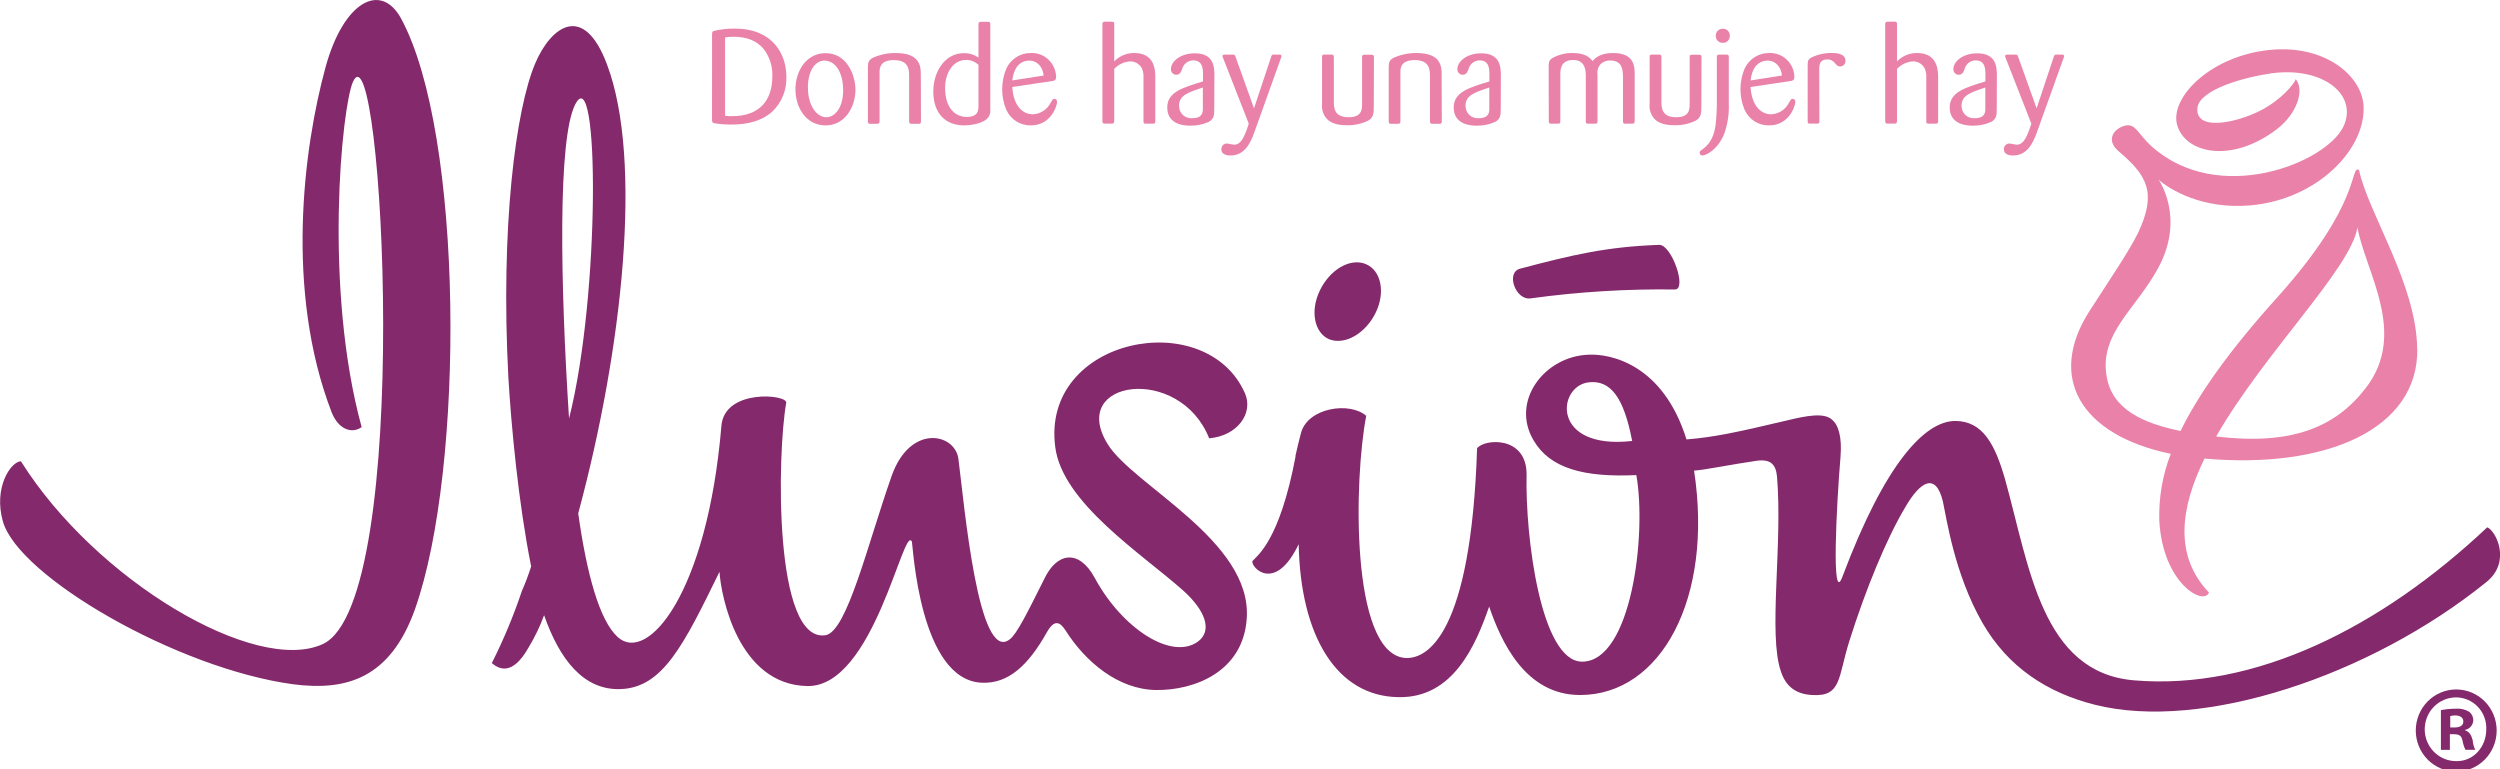 <svg width="156" height="48" viewBox="0 0 156 48" fill="none" xmlns="http://www.w3.org/2000/svg">
<g clip-path="url(#clip0_2809_26756)">
<path d="M152.895 45.394H153.157C153.469 45.394 153.712 45.296 153.712 45.026C153.712 44.807 153.556 44.642 153.191 44.642C153.091 44.644 152.992 44.658 152.895 44.684V45.394ZM152.872 46.791H152.312V44.312C152.621 44.252 152.934 44.223 153.249 44.223C153.542 44.198 153.836 44.268 154.088 44.423C154.166 44.486 154.228 44.566 154.271 44.658C154.313 44.749 154.335 44.849 154.334 44.95C154.327 45.092 154.273 45.229 154.18 45.336C154.087 45.444 153.961 45.516 153.822 45.541V45.574C154.065 45.65 154.203 45.841 154.295 46.184C154.307 46.395 154.362 46.601 154.456 46.789H153.843C153.756 46.606 153.695 46.411 153.659 46.212C153.602 45.923 153.469 45.816 153.136 45.816H152.872V46.791ZM153.249 43.517C152.991 43.519 152.737 43.572 152.5 43.674C152.262 43.776 152.047 43.924 151.867 44.11C151.502 44.485 151.299 44.993 151.302 45.52C151.306 46.047 151.516 46.552 151.886 46.922C152.256 47.292 152.756 47.498 153.276 47.495C154.352 47.513 155.144 46.6 155.144 45.508C155.154 45.251 155.113 44.994 155.022 44.753C154.932 44.512 154.795 44.292 154.619 44.106C154.443 43.921 154.232 43.773 153.999 43.672C153.765 43.57 153.514 43.518 153.26 43.517H153.249ZM153.276 43.022C153.945 43.024 154.585 43.295 155.057 43.776C155.529 44.257 155.793 44.908 155.792 45.587C155.791 46.266 155.525 46.916 155.052 47.395C154.578 47.875 153.937 48.144 153.268 48.144C152.599 48.144 151.958 47.875 151.484 47.395C151.011 46.916 150.745 46.266 150.744 45.587C150.743 44.908 151.007 44.257 151.479 43.776C151.951 43.295 152.591 43.024 153.26 43.022H153.276Z" fill="#84296C"/>
<path d="M35.893 6.516C37.396 3.6 37.463 18.438 35.508 26.115C34.966 17.732 34.796 8.667 35.893 6.516ZM30.677 41.367C31.136 41.762 31.974 42.196 32.986 40.398C33.372 39.762 33.696 39.089 33.952 38.388C34.911 41.138 36.41 43.087 38.725 42.999C41.362 42.91 42.67 40.237 44.896 35.68C44.985 37.15 46.043 42.726 50.376 42.81C54.541 42.889 56.393 32.6 56.903 33.808C56.969 33.985 57.362 42.493 61.3 42.603C62.906 42.659 64.152 41.55 65.336 39.434C65.795 38.638 66.137 38.798 66.484 39.331C67.716 41.28 69.763 43.029 72.145 43.057C74.527 43.085 77.588 41.918 77.797 38.577C78.13 33.745 70.683 30.278 69.114 27.705C66.635 23.684 73.616 22.722 75.452 27.351C77.217 27.198 78.226 25.786 77.687 24.545C75.271 19.038 64.937 21.052 65.848 27.901C66.293 31.372 71.218 34.53 73.823 36.842C75.2 38.076 75.679 39.336 74.761 40.028C73.12 41.231 70.025 39.227 68.317 36.069C67.321 34.227 65.935 34.479 65.157 36.137C64.115 38.216 63.464 39.543 63.016 39.888C61.038 41.476 60.168 31.442 59.803 28.618C59.574 27.016 56.779 26.448 55.638 29.703C54.158 33.894 52.859 39.408 51.519 39.636C48.272 40.153 48.49 28.322 49.061 25.134C49.146 24.606 45.203 24.238 45.015 26.578C44.139 37.001 40.412 41.446 38.548 39.755C37.401 38.719 36.607 35.783 36.081 32.034C38.858 21.733 40.118 10.004 37.883 4.036C36.426 0.133 34.388 1.635 33.403 3.943C32.178 6.807 31.223 14.188 31.723 23.567C31.898 26.513 32.341 31.342 33.144 35.347C32.977 35.869 32.783 36.382 32.563 36.884C32.047 38.423 31.422 39.921 30.693 41.369L30.677 41.367ZM0.181 32.534C1.126 35.953 11.037 41.725 18.31 42.701C21.571 43.117 24.345 42.377 25.901 37.997C29.013 29.184 28.935 8.33 25.02 1.141C23.756 -1.15 21.438 0.089 20.316 4.187C18.925 9.268 17.791 18.158 20.683 25.698C21.08 26.741 21.906 27.114 22.567 26.653C20.18 17.932 21.332 6.641 22.03 5.093C23.866 1.186 25.837 37.585 20.137 40.193C15.958 42.109 5.993 36.248 1.305 28.783C0.676 28.806 -0.416 30.413 0.178 32.528L0.181 32.534ZM99.121 23.858C100.498 23.693 101.324 24.79 101.847 27.517C96.776 28.085 97.154 24.11 99.121 23.858ZM81.038 33.969C81.152 39.702 83.413 43.458 87.275 43.502C90.697 43.567 92.094 40.228 92.923 37.85C93.657 39.997 95.158 43.369 98.596 43.369C103.644 43.369 106.924 37.345 105.71 29.365C106.251 29.347 108.158 28.96 109.574 28.758C110.474 28.625 110.809 28.96 110.885 29.731C111.247 34.022 110.322 39.581 111.13 41.902C111.433 42.834 112.066 43.316 113.076 43.369C114.93 43.486 114.683 42.254 115.401 39.997C116.417 36.775 117.716 33.606 118.903 31.626C119.821 30.048 120.792 29.445 121.237 31.296C121.466 32.341 121.957 35.813 123.699 38.856C125.305 41.651 127.775 43.239 130.733 43.979C137.388 45.653 147.871 42.207 155.159 36.314C156.745 35.026 155.712 33.086 155.203 32.905C148.548 39.175 140.702 43.097 133.154 42.452C127.392 41.96 126.634 35.347 125.122 29.929C124.502 27.763 123.745 26.268 122.001 26.268C120.112 26.28 117.641 28.879 114.974 35.969C114.263 37.909 114.6 31.442 114.846 28.532C114.949 27.26 114.724 26.513 114.302 26.175C113.82 25.747 112.776 25.924 111.497 26.238C108.255 27.007 106.928 27.279 105.237 27.421C103.777 22.731 100.503 22.065 99.126 22.133C96.372 22.228 94.235 25.037 95.702 27.489C96.716 29.219 98.825 29.801 102.107 29.645C102.765 33.333 101.804 41.287 98.724 41.287C96.149 41.287 95.169 33.489 95.259 29.631C95.282 27.169 92.613 27.372 92.17 27.975C91.794 39.599 89.051 41.208 87.615 41.05C84.255 40.649 84.491 29.852 85.253 25.949C84.23 25.051 81.639 25.428 81.189 26.99C81.054 27.482 80.944 27.975 80.836 28.448V28.52C79.84 33.752 78.463 34.658 78.144 35.019C78.091 35.457 79.59 36.994 81.042 33.946L81.038 33.969ZM82.949 21.174C83.911 21.544 85.18 20.834 85.827 19.544C86.474 18.254 86.183 16.868 85.219 16.475C84.255 16.081 82.993 16.815 82.362 18.119C81.731 19.423 82.022 20.78 82.949 21.176V21.174ZM95.541 18.615C98.516 18.207 101.517 18.023 104.519 18.063C105.287 18.063 104.308 15.252 103.532 15.28C100.253 15.392 98.066 15.916 94.837 16.77C93.942 17.026 94.584 18.789 95.541 18.615Z" fill="#84296C"/>
<path d="M147.626 24.21C150.254 20.803 147.626 17.017 147.103 14.197C146.692 16.758 141.288 22.009 138.288 27.237C142.981 27.8 145.724 26.683 147.626 24.21ZM150.839 21.755C150.915 26.785 145.155 29.286 137.561 28.615C136.055 31.693 135.645 34.681 137.838 36.972C137.515 37.827 134.956 36.402 134.74 32.492C134.698 31.066 134.941 29.647 135.456 28.319C129.845 27.155 127.693 23.565 130.408 19.373C131.798 17.219 132.859 15.662 133.419 14.525C134.614 11.994 133.958 10.935 132.209 9.444C131.381 8.746 131.886 8.031 132.597 7.842C133.267 7.677 133.405 8.357 134.247 9.121C138.424 12.874 145.122 10.178 146.224 7.91C147.165 5.947 145.001 4.154 141.779 4.569C140 4.82 137.258 5.591 137.12 6.727C136.962 8.217 139.55 7.677 141.088 6.881C142.357 6.222 143.188 5.211 143.25 4.939C143.814 5.579 143.36 7.076 142.079 8.059C139.257 10.211 136.379 9.587 135.858 7.812C135.399 6.247 137.554 3.854 140.881 3.223C144.746 2.494 147.353 4.594 147.484 6.573C147.663 9.249 144.643 12.455 140.411 12.816C137.386 13.079 135.349 11.792 134.697 11.212C134.697 11.212 136.365 13.552 134.697 16.674C133.297 19.294 131 20.773 131.452 23.476C131.798 25.602 133.822 26.426 136.067 26.894C137.143 24.682 139.02 21.974 142.098 18.561C147.449 12.607 146.6 10.32 147.202 10.604C147.775 13.3 150.786 17.715 150.832 21.755" fill="#E981A8"/>
<path d="M45.245 7.223C45.386 7.243 45.528 7.252 45.67 7.249C47.416 7.249 48.194 6.252 48.194 4.762C48.221 4.129 48.017 3.508 47.62 3.018C47.162 2.494 46.524 2.293 45.759 2.293C45.587 2.291 45.415 2.305 45.245 2.335V7.223ZM44.433 2.161C44.433 1.986 44.465 1.951 44.557 1.928C44.983 1.827 45.42 1.779 45.858 1.786C48.261 1.786 49.071 3.432 49.071 4.787C49.086 5.194 49.014 5.599 48.861 5.975C48.708 6.351 48.478 6.689 48.185 6.967C47.497 7.582 46.579 7.772 45.661 7.772C45.293 7.776 44.925 7.748 44.562 7.689C44.447 7.656 44.431 7.591 44.431 7.498L44.433 2.161Z" fill="#E981A8"/>
<path d="M51.478 3.775C50.831 3.775 50.413 4.473 50.413 5.453C50.413 6.618 50.98 7.316 51.561 7.316C52.142 7.316 52.658 6.634 52.61 5.488C52.561 4.343 52.02 3.784 51.462 3.784L51.478 3.775ZM51.52 7.824C50.283 7.824 49.636 6.692 49.636 5.579C49.636 4.415 50.324 3.318 51.513 3.318C52.8 3.318 53.349 4.58 53.381 5.547C53.397 6.66 52.733 7.824 51.52 7.824Z" fill="#E981A8"/>
<path d="M57.468 7.558C57.468 7.633 57.468 7.707 57.369 7.724H56.91C56.779 7.724 56.729 7.707 56.729 7.558V4.764C56.729 4.373 56.729 3.749 55.772 3.749C54.895 3.749 54.886 4.282 54.886 4.489V7.558C54.886 7.707 54.829 7.724 54.714 7.724H54.313C54.198 7.724 54.157 7.707 54.157 7.565V4.205C54.157 3.888 54.207 3.739 54.485 3.597C54.929 3.402 55.409 3.303 55.894 3.309C57.452 3.309 57.459 4.189 57.459 4.68L57.468 7.558Z" fill="#E981A8"/>
<path d="M61.057 4.047C60.844 3.845 60.562 3.734 60.27 3.739C59.515 3.739 58.975 4.489 58.975 5.495C58.975 6.659 59.54 7.297 60.327 7.297C61.041 7.297 61.048 6.883 61.057 6.641V4.047ZM61.794 6.841C61.811 7.005 61.77 7.17 61.679 7.307C61.401 7.707 60.598 7.824 60.162 7.824C58.998 7.824 58.237 7.076 58.237 5.702C58.237 4.564 58.893 3.316 60.162 3.316C60.481 3.313 60.793 3.409 61.057 3.59V1.546C61.057 1.413 61.073 1.362 61.211 1.362H61.631C61.752 1.362 61.803 1.381 61.794 1.53V6.841Z" fill="#E981A8"/>
<path d="M65.124 4.713C65.075 4.18 64.715 3.781 64.247 3.781C63.584 3.781 63.249 4.296 63.166 5.02L65.124 4.713ZM63.166 5.428C63.233 6.592 63.813 7.132 64.435 7.132C64.671 7.125 64.901 7.054 65.1 6.925C65.299 6.796 65.461 6.615 65.567 6.401C65.681 6.201 65.707 6.168 65.796 6.168C65.844 6.168 65.959 6.194 65.959 6.368C65.959 6.585 65.599 7.824 64.32 7.824C64.002 7.831 63.688 7.743 63.417 7.572C63.146 7.401 62.931 7.153 62.797 6.86C62.621 6.445 62.532 5.999 62.535 5.548C62.538 5.097 62.632 4.652 62.813 4.24C62.954 3.956 63.171 3.718 63.439 3.553C63.707 3.388 64.016 3.304 64.33 3.309C64.529 3.3 64.728 3.332 64.915 3.402C65.102 3.472 65.274 3.579 65.42 3.717C65.566 3.854 65.684 4.02 65.766 4.204C65.849 4.388 65.895 4.587 65.902 4.79C65.902 5.022 65.764 5.039 65.672 5.055L63.166 5.428Z" fill="#E981A8"/>
<path d="M71.354 4.855C71.369 4.649 71.333 4.444 71.249 4.256C71.177 4.124 71.071 4.015 70.942 3.94C70.814 3.865 70.667 3.827 70.519 3.83C70.143 3.856 69.79 4.021 69.528 4.296V7.514C69.528 7.665 69.502 7.714 69.371 7.714H68.938C68.814 7.714 68.789 7.665 68.789 7.54V1.504C68.789 1.404 68.823 1.362 68.938 1.353H69.371C69.493 1.353 69.528 1.378 69.528 1.504V3.833C69.691 3.662 69.888 3.527 70.105 3.437C70.322 3.347 70.555 3.303 70.79 3.309C72.068 3.309 72.084 4.415 72.091 4.757V7.516C72.091 7.668 72.091 7.716 71.937 7.716H71.526C71.386 7.716 71.354 7.716 71.354 7.551V4.855Z" fill="#E981A8"/>
<path d="M75.058 5.463C74.163 5.754 73.573 5.945 73.573 6.585C73.569 6.695 73.588 6.805 73.63 6.907C73.671 7.008 73.734 7.1 73.813 7.175C73.893 7.25 73.987 7.307 74.091 7.341C74.194 7.375 74.303 7.387 74.411 7.374C75.049 7.374 75.058 6.992 75.058 6.766V5.463ZM75.769 6.86C75.769 7.235 75.721 7.442 75.418 7.609C75.056 7.769 74.665 7.848 74.271 7.842C74.041 7.842 72.837 7.842 72.837 6.711C72.837 5.756 73.755 5.481 75.067 5.081V4.657C75.067 4.333 75.067 3.767 74.452 3.767C74.295 3.768 74.142 3.822 74.018 3.919C73.893 4.017 73.804 4.153 73.764 4.308C73.706 4.466 73.64 4.664 73.394 4.664C73.35 4.664 73.306 4.655 73.266 4.637C73.225 4.62 73.188 4.594 73.157 4.561C73.127 4.529 73.103 4.491 73.087 4.449C73.071 4.407 73.064 4.362 73.066 4.317C73.066 3.816 73.681 3.327 74.558 3.327C75.763 3.327 75.772 4.217 75.779 4.657L75.769 6.86Z" fill="#E981A8"/>
<path d="M78.252 8.306C78.023 8.927 77.663 9.703 76.786 9.703C76.687 9.703 76.212 9.703 76.212 9.314C76.21 9.267 76.218 9.219 76.235 9.175C76.252 9.131 76.278 9.091 76.311 9.057C76.344 9.023 76.383 8.997 76.427 8.979C76.47 8.962 76.517 8.954 76.563 8.955C76.63 8.955 76.933 9.03 77.006 9.03C77.36 9.03 77.596 8.755 77.924 7.717L76.334 3.651C76.293 3.551 76.283 3.535 76.283 3.509C76.283 3.402 76.391 3.409 76.433 3.409H76.914C77.045 3.409 77.054 3.428 77.103 3.56L78.25 6.76L79.315 3.56C79.356 3.435 79.381 3.418 79.446 3.409H79.847C79.914 3.409 79.962 3.428 79.962 3.502C79.959 3.554 79.945 3.605 79.921 3.651L78.252 8.306Z" fill="#E981A8"/>
<path d="M85.724 6.683C85.724 7.1 85.69 7.332 85.38 7.523C84.961 7.728 84.5 7.828 84.035 7.814C83.372 7.814 83.069 7.649 82.872 7.491C82.736 7.368 82.632 7.214 82.566 7.042C82.501 6.87 82.477 6.684 82.496 6.501V3.558C82.496 3.448 82.521 3.406 82.642 3.406H83.069C83.184 3.406 83.232 3.425 83.232 3.565V6.326C83.232 6.718 83.248 7.316 84.15 7.316C84.995 7.316 84.995 6.825 84.995 6.427V3.581C84.995 3.5 84.995 3.432 85.093 3.416C85.119 3.416 85.387 3.416 85.552 3.416C85.718 3.416 85.724 3.451 85.734 3.574L85.724 6.683Z" fill="#E981A8"/>
<path d="M89.968 7.558C89.968 7.633 89.968 7.707 89.869 7.724H89.41C89.279 7.724 89.229 7.707 89.229 7.558V4.764C89.229 4.373 89.229 3.749 88.269 3.749C87.393 3.749 87.386 4.282 87.386 4.489V7.558C87.386 7.707 87.329 7.724 87.214 7.724H86.812C86.698 7.724 86.656 7.707 86.656 7.565V4.205C86.656 3.888 86.704 3.739 86.984 3.597C87.429 3.402 87.909 3.303 88.394 3.309C89.952 3.309 89.959 4.189 89.959 4.68L89.968 7.558Z" fill="#E981A8"/>
<path d="M92.933 5.463C92.04 5.754 91.45 5.945 91.45 6.585C91.446 6.695 91.465 6.804 91.506 6.906C91.547 7.008 91.61 7.099 91.689 7.174C91.769 7.249 91.863 7.306 91.966 7.34C92.069 7.375 92.178 7.386 92.285 7.374C92.926 7.374 92.933 6.992 92.933 6.766V5.463ZM93.646 6.86C93.646 7.235 93.596 7.442 93.293 7.609C92.931 7.769 92.54 7.848 92.145 7.842C91.916 7.842 90.711 7.842 90.711 6.711C90.711 5.756 91.629 5.481 92.939 5.081V4.657C92.939 4.333 92.939 3.767 92.325 3.767C92.167 3.769 92.015 3.822 91.89 3.92C91.766 4.017 91.677 4.153 91.636 4.308C91.579 4.466 91.514 4.664 91.269 4.664C91.225 4.664 91.181 4.655 91.14 4.637C91.099 4.62 91.062 4.594 91.032 4.561C91.001 4.529 90.977 4.491 90.962 4.449C90.946 4.407 90.939 4.362 90.941 4.317C90.941 3.816 91.556 3.327 92.432 3.327C93.637 3.327 93.644 4.217 93.653 4.657L93.646 6.86Z" fill="#E981A8"/>
<path d="M96.636 4.215C96.636 3.93 96.636 3.791 96.841 3.639C97.238 3.413 97.688 3.299 98.144 3.309C98.98 3.309 99.25 3.649 99.372 3.807C99.553 3.616 99.831 3.309 100.675 3.309C102.011 3.309 102.004 4.205 102.004 4.645V7.558C102.004 7.675 101.97 7.71 101.855 7.717H101.421C101.316 7.717 101.274 7.7 101.274 7.558V4.846C101.274 4.405 101.258 3.774 100.478 3.774C100.273 3.767 100.073 3.835 99.913 3.965C99.824 4.051 99.756 4.158 99.716 4.277C99.676 4.395 99.665 4.522 99.684 4.645V7.558C99.684 7.675 99.668 7.717 99.544 7.717H99.12C99.005 7.717 98.954 7.717 98.954 7.568V4.764C98.954 4.464 98.954 3.742 98.167 3.742C97.38 3.742 97.364 4.357 97.364 4.638V7.558C97.364 7.691 97.332 7.717 97.201 7.717H96.793C96.687 7.717 96.646 7.691 96.646 7.558L96.636 4.215Z" fill="#E981A8"/>
<path d="M106.165 6.683C106.165 7.1 106.13 7.332 105.821 7.523C105.402 7.728 104.941 7.828 104.476 7.814C103.813 7.814 103.51 7.649 103.312 7.491C103.177 7.368 103.072 7.214 103.007 7.042C102.941 6.87 102.917 6.684 102.936 6.501V3.558C102.936 3.448 102.961 3.406 103.083 3.406H103.51C103.624 3.406 103.673 3.425 103.673 3.565V6.326C103.673 6.718 103.689 7.316 104.591 7.316C105.435 7.316 105.435 6.825 105.435 6.427V3.581C105.435 3.5 105.435 3.432 105.534 3.416C105.559 3.416 105.827 3.416 105.993 3.416C106.158 3.416 106.165 3.451 106.174 3.574L106.165 6.683Z" fill="#E981A8"/>
<path d="M107.507 2.668C107.449 2.673 107.391 2.665 107.337 2.645C107.282 2.624 107.232 2.593 107.191 2.552C107.149 2.511 107.116 2.462 107.094 2.407C107.072 2.353 107.062 2.294 107.064 2.235C107.063 2.176 107.073 2.117 107.095 2.063C107.117 2.008 107.149 1.958 107.191 1.917C107.233 1.876 107.282 1.844 107.337 1.823C107.391 1.802 107.449 1.792 107.507 1.795C107.563 1.793 107.618 1.802 107.67 1.821C107.722 1.841 107.77 1.871 107.81 1.909C107.851 1.948 107.883 1.995 107.906 2.046C107.928 2.098 107.94 2.153 107.941 2.21C107.946 2.27 107.938 2.33 107.918 2.388C107.899 2.445 107.867 2.497 107.826 2.541C107.785 2.585 107.736 2.619 107.681 2.642C107.626 2.666 107.567 2.677 107.507 2.675V2.668ZM107.877 6.45C107.905 7.097 107.808 7.743 107.59 8.352C107.163 9.4 106.41 9.7 106.245 9.7C106.146 9.7 106.057 9.649 106.057 9.542C106.058 9.504 106.07 9.467 106.09 9.435C106.11 9.403 106.138 9.378 106.172 9.361C107.074 8.769 107.09 7.779 107.131 6.583V3.581C107.131 3.441 107.163 3.407 107.294 3.407H107.728C107.851 3.407 107.877 3.448 107.877 3.574V6.45Z" fill="#E981A8"/>
<path d="M111.195 4.713C111.145 4.18 110.784 3.781 110.319 3.781C109.653 3.781 109.318 4.296 109.235 5.02L111.195 4.713ZM109.235 5.428C109.302 6.592 109.883 7.132 110.507 7.132C110.743 7.125 110.972 7.054 111.171 6.925C111.37 6.796 111.531 6.615 111.636 6.401C111.753 6.201 111.776 6.168 111.865 6.168C111.914 6.168 112.028 6.194 112.028 6.368C112.028 6.585 111.668 7.824 110.39 7.824C110.071 7.831 109.757 7.743 109.486 7.572C109.216 7.401 109 7.153 108.866 6.86C108.691 6.445 108.602 5.999 108.604 5.548C108.607 5.097 108.702 4.652 108.882 4.24C109.024 3.956 109.241 3.719 109.509 3.554C109.777 3.389 110.086 3.304 110.399 3.309C110.598 3.3 110.797 3.332 110.984 3.402C111.171 3.472 111.343 3.579 111.489 3.717C111.635 3.854 111.753 4.02 111.836 4.204C111.919 4.388 111.964 4.587 111.971 4.79C111.971 5.022 111.833 5.039 111.741 5.055L109.235 5.428Z" fill="#E981A8"/>
<path d="M113.529 7.572C113.529 7.705 113.479 7.714 113.382 7.714H112.962C112.847 7.714 112.799 7.714 112.799 7.572V4.098C112.799 3.807 112.831 3.707 113.013 3.597C113.419 3.398 113.865 3.298 114.316 3.306C114.718 3.306 115.158 3.4 115.158 3.791C115.161 3.837 115.154 3.883 115.138 3.926C115.122 3.969 115.097 4.008 115.066 4.042C115.035 4.075 114.997 4.102 114.955 4.12C114.914 4.138 114.869 4.147 114.823 4.147C114.676 4.147 114.619 4.082 114.479 3.914C114.424 3.846 114.354 3.791 114.274 3.755C114.194 3.719 114.107 3.703 114.02 3.707C113.536 3.707 113.527 4.072 113.52 4.287L113.529 7.572Z" fill="#E981A8"/>
<path d="M120.2 4.855C120.215 4.649 120.178 4.444 120.095 4.256C120.023 4.124 119.917 4.014 119.789 3.939C119.66 3.864 119.513 3.826 119.365 3.83C118.989 3.856 118.636 4.022 118.373 4.296V7.514C118.373 7.665 118.35 7.714 118.217 7.714H117.784C117.66 7.714 117.637 7.665 117.637 7.54V1.504C117.637 1.404 117.669 1.362 117.784 1.353H118.217C118.341 1.353 118.373 1.378 118.373 1.504V3.833C118.537 3.662 118.734 3.528 118.951 3.438C119.168 3.347 119.401 3.304 119.636 3.309C120.914 3.309 120.93 4.415 120.939 4.757V7.516C120.939 7.668 120.939 7.716 120.783 7.716H120.372C120.234 7.716 120.2 7.716 120.2 7.551V4.855Z" fill="#E981A8"/>
<path d="M123.884 5.463C122.991 5.754 122.401 5.945 122.401 6.585C122.397 6.695 122.416 6.804 122.457 6.906C122.498 7.008 122.561 7.099 122.64 7.174C122.719 7.249 122.814 7.306 122.917 7.34C123.02 7.375 123.129 7.386 123.236 7.374C123.877 7.374 123.884 6.992 123.884 6.766V5.463ZM124.597 6.86C124.597 7.235 124.549 7.442 124.244 7.609C123.882 7.769 123.491 7.849 123.096 7.842C122.867 7.842 121.662 7.842 121.662 6.711C121.662 5.756 122.58 5.481 123.89 5.081V4.657C123.89 4.333 123.89 3.767 123.278 3.767C123.12 3.768 122.967 3.821 122.843 3.919C122.718 4.016 122.629 4.153 122.589 4.308C122.532 4.466 122.465 4.664 122.22 4.664C122.175 4.664 122.132 4.655 122.091 4.637C122.05 4.62 122.013 4.594 121.983 4.561C121.952 4.529 121.928 4.491 121.913 4.449C121.897 4.407 121.89 4.362 121.892 4.317C121.892 3.816 122.507 3.327 123.383 3.327C124.588 3.327 124.595 4.217 124.604 4.657L124.597 6.86Z" fill="#E981A8"/>
<path d="M127.085 8.306C126.855 8.927 126.495 9.703 125.616 9.703C125.52 9.703 125.042 9.703 125.042 9.314C125.041 9.266 125.049 9.219 125.066 9.175C125.083 9.131 125.109 9.09 125.142 9.057C125.176 9.023 125.215 8.997 125.259 8.979C125.302 8.962 125.349 8.954 125.396 8.955C125.462 8.955 125.765 9.03 125.839 9.03C126.19 9.03 126.429 8.755 126.757 7.717L125.166 3.651C125.127 3.551 125.118 3.535 125.118 3.509C125.118 3.402 125.224 3.409 125.265 3.409H125.749C125.88 3.409 125.889 3.428 125.937 3.56L127.085 6.76L128.15 3.56C128.191 3.435 128.214 3.418 128.28 3.409H128.682C128.746 3.409 128.797 3.428 128.797 3.502C128.793 3.554 128.779 3.605 128.756 3.651L127.085 8.306Z" fill="#E981A8"/>
</g>
<defs>
<clipPath id="clip0_2809_26756">
<rect width="156" height="48" fill="white"/>
</clipPath>
</defs>
</svg>
